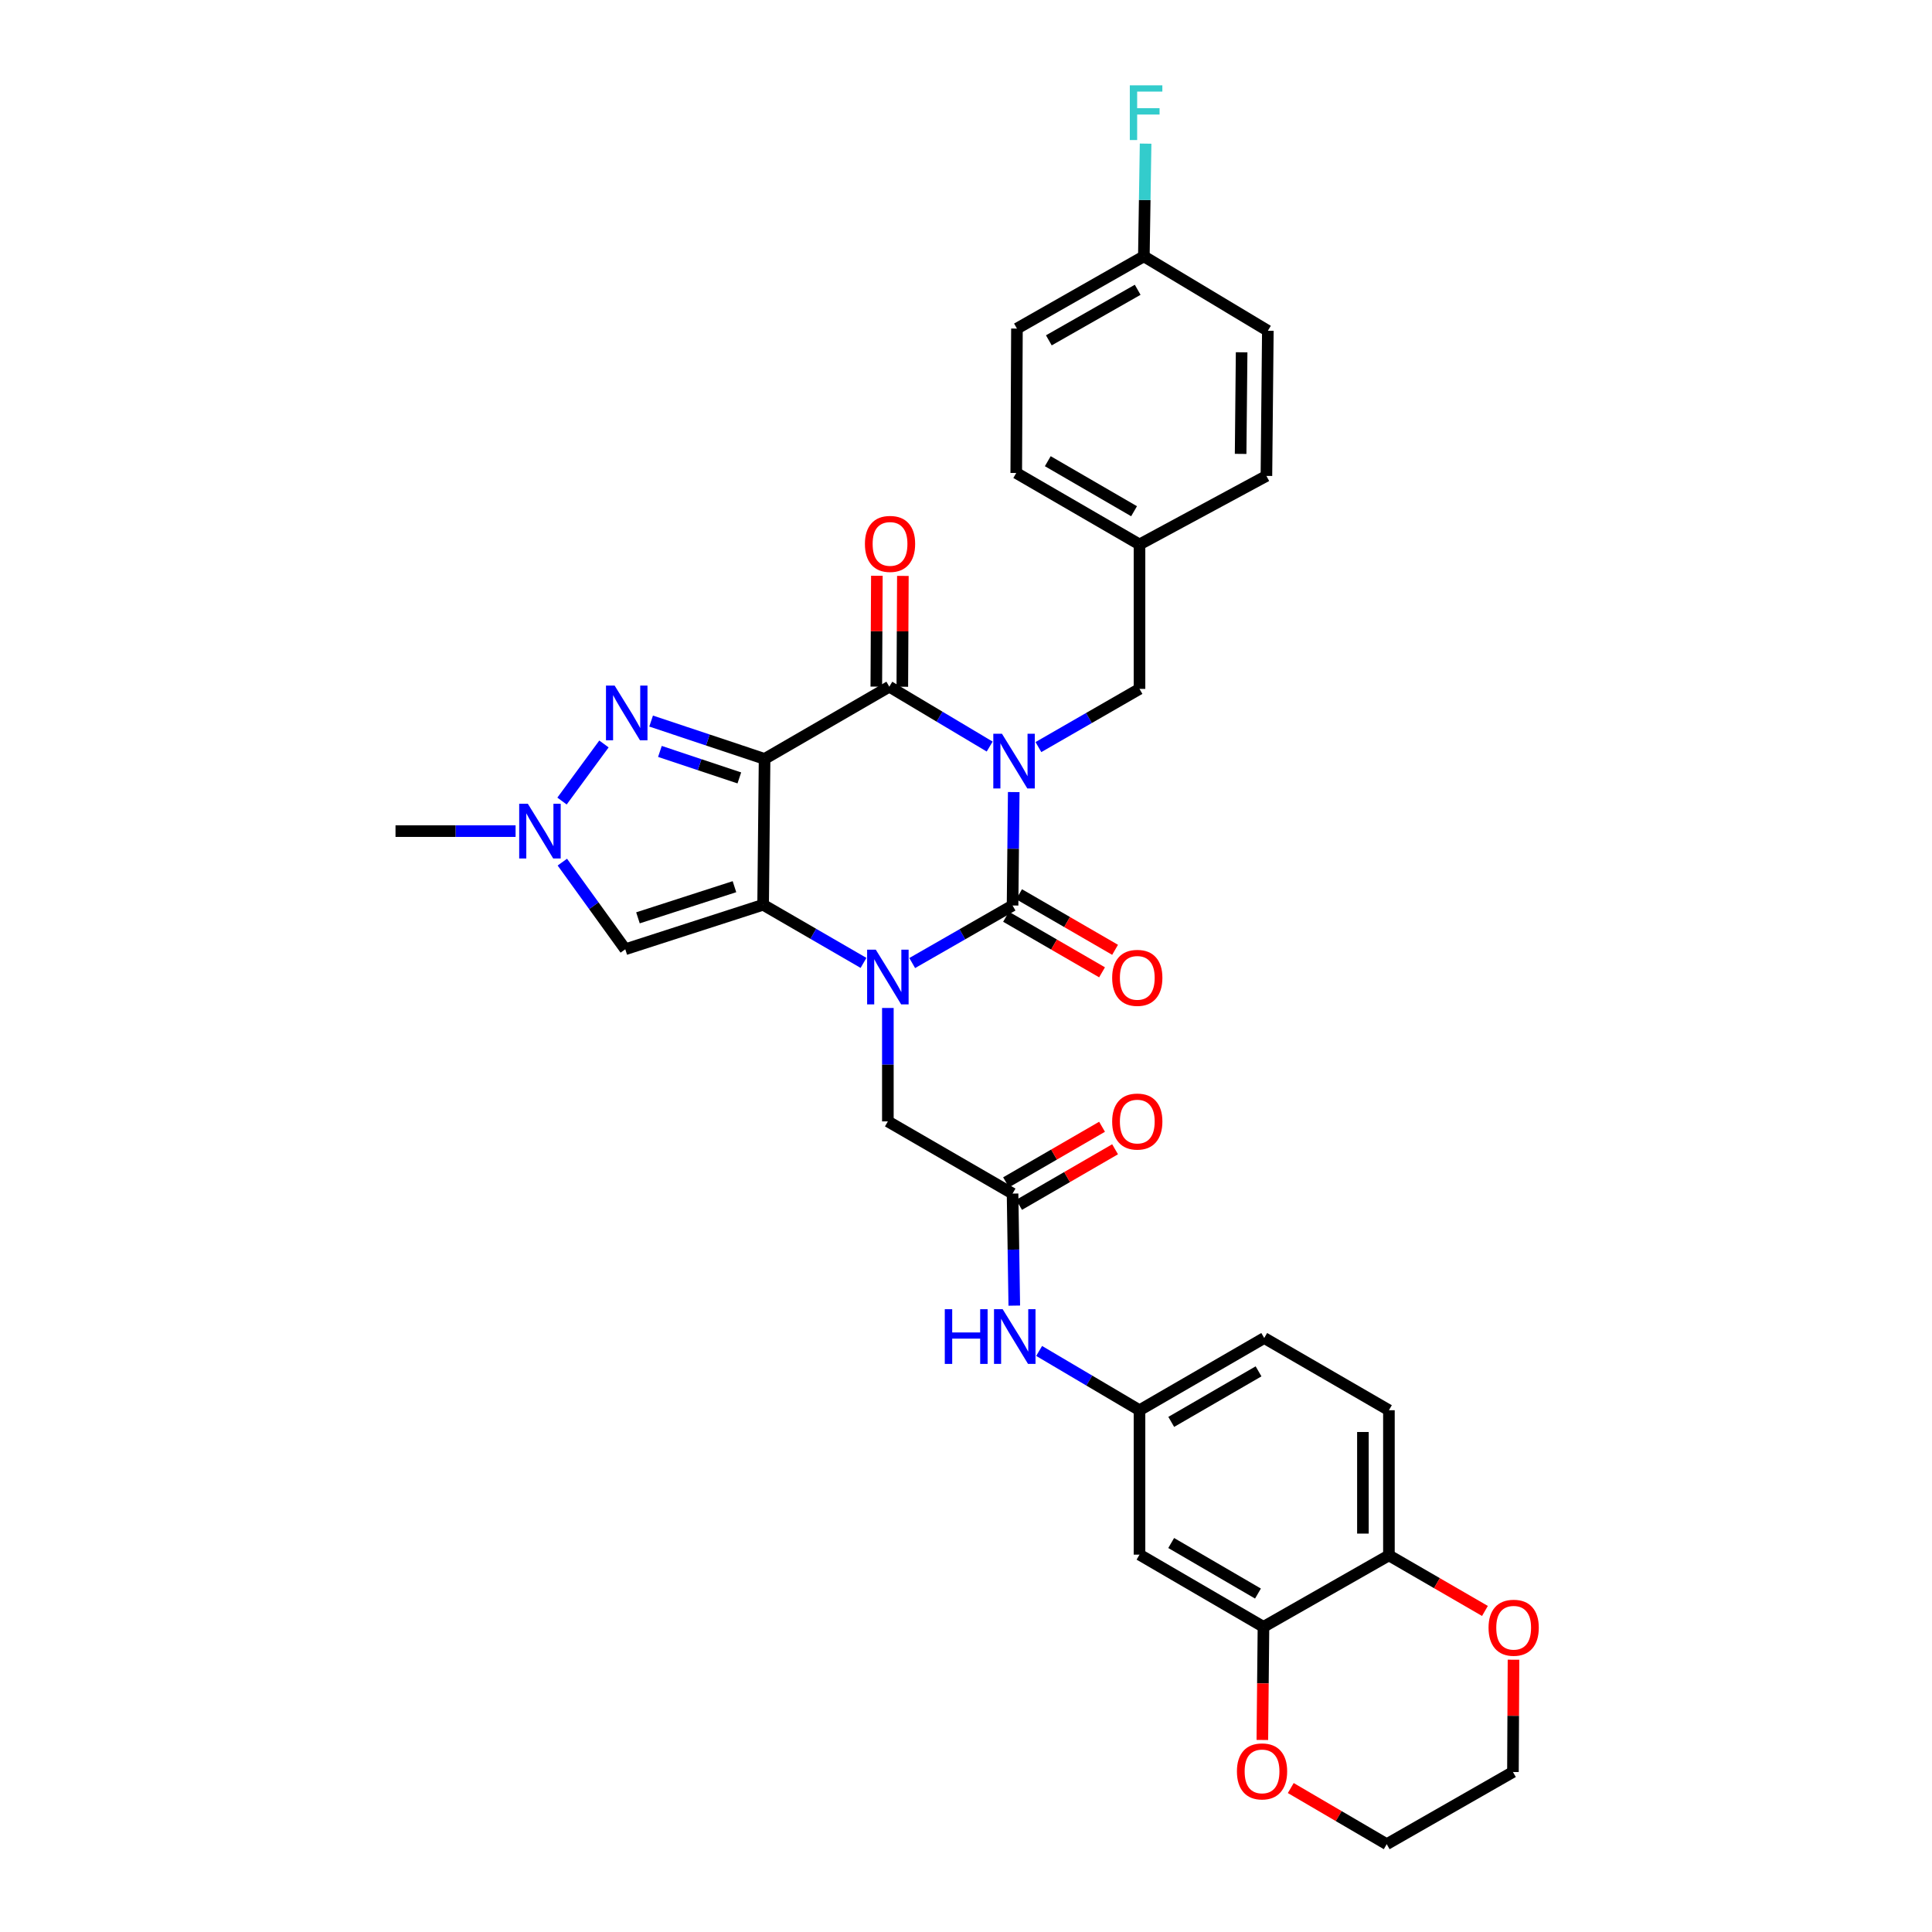<?xml version='1.0' encoding='iso-8859-1'?>
<svg version='1.1' baseProfile='full'
              xmlns='http://www.w3.org/2000/svg'
                      xmlns:rdkit='http://www.rdkit.org/xml'
                      xmlns:xlink='http://www.w3.org/1999/xlink'
                  xml:space='preserve'
width='1000px' height='1000px' viewBox='0 0 1000 1000'>
<!-- END OF HEADER -->
<rect style='opacity:1.0;fill:#FFFFFF;stroke:none' width='1000' height='1000' x='0' y='0'> </rect>
<path class='bond-3' d='M 524.707,409.976 L 524.405,439.331' style='fill:none;fill-rule:evenodd;stroke:#0000FF;stroke-width:6px;stroke-linecap:butt;stroke-linejoin:miter;stroke-opacity:1' />
<path class='bond-3' d='M 524.405,439.331 L 524.102,468.685' style='fill:none;fill-rule:evenodd;stroke:#000000;stroke-width:6px;stroke-linecap:butt;stroke-linejoin:miter;stroke-opacity:1' />
<path class='bond-4' d='M 512.253,386.42 L 486.279,370.928' style='fill:none;fill-rule:evenodd;stroke:#0000FF;stroke-width:6px;stroke-linecap:butt;stroke-linejoin:miter;stroke-opacity:1' />
<path class='bond-4' d='M 486.279,370.928 L 460.305,355.435' style='fill:none;fill-rule:evenodd;stroke:#000000;stroke-width:6px;stroke-linecap:butt;stroke-linejoin:miter;stroke-opacity:1' />
<path class='bond-10' d='M 537.486,386.687 L 563.646,371.629' style='fill:none;fill-rule:evenodd;stroke:#0000FF;stroke-width:6px;stroke-linecap:butt;stroke-linejoin:miter;stroke-opacity:1' />
<path class='bond-10' d='M 563.646,371.629 L 589.806,356.571' style='fill:none;fill-rule:evenodd;stroke:#000000;stroke-width:6px;stroke-linecap:butt;stroke-linejoin:miter;stroke-opacity:1' />
<path class='bond-0' d='M 395.746,392.811 L 460.305,355.435' style='fill:none;fill-rule:evenodd;stroke:#000000;stroke-width:6px;stroke-linecap:butt;stroke-linejoin:miter;stroke-opacity:1' />
<path class='bond-1' d='M 395.746,392.811 L 394.991,468.304' style='fill:none;fill-rule:evenodd;stroke:#000000;stroke-width:6px;stroke-linecap:butt;stroke-linejoin:miter;stroke-opacity:1' />
<path class='bond-5' d='M 395.746,392.811 L 366.381,383.021' style='fill:none;fill-rule:evenodd;stroke:#000000;stroke-width:6px;stroke-linecap:butt;stroke-linejoin:miter;stroke-opacity:1' />
<path class='bond-5' d='M 366.381,383.021 L 337.016,373.23' style='fill:none;fill-rule:evenodd;stroke:#0000FF;stroke-width:6px;stroke-linecap:butt;stroke-linejoin:miter;stroke-opacity:1' />
<path class='bond-5' d='M 382.679,402.644 L 362.124,395.79' style='fill:none;fill-rule:evenodd;stroke:#000000;stroke-width:6px;stroke-linecap:butt;stroke-linejoin:miter;stroke-opacity:1' />
<path class='bond-5' d='M 362.124,395.79 L 341.568,388.937' style='fill:none;fill-rule:evenodd;stroke:#0000FF;stroke-width:6px;stroke-linecap:butt;stroke-linejoin:miter;stroke-opacity:1' />
<path class='bond-6' d='M 394.991,468.304 L 323.641,491.337' style='fill:none;fill-rule:evenodd;stroke:#000000;stroke-width:6px;stroke-linecap:butt;stroke-linejoin:miter;stroke-opacity:1' />
<path class='bond-6' d='M 380.153,458.949 L 330.208,475.072' style='fill:none;fill-rule:evenodd;stroke:#000000;stroke-width:6px;stroke-linecap:butt;stroke-linejoin:miter;stroke-opacity:1' />
<path class='bond-33' d='M 394.991,468.304 L 420.971,483.349' style='fill:none;fill-rule:evenodd;stroke:#000000;stroke-width:6px;stroke-linecap:butt;stroke-linejoin:miter;stroke-opacity:1' />
<path class='bond-33' d='M 420.971,483.349 L 446.952,498.395' style='fill:none;fill-rule:evenodd;stroke:#0000FF;stroke-width:6px;stroke-linecap:butt;stroke-linejoin:miter;stroke-opacity:1' />
<path class='bond-2' d='M 472.158,498.47 L 498.13,483.577' style='fill:none;fill-rule:evenodd;stroke:#0000FF;stroke-width:6px;stroke-linecap:butt;stroke-linejoin:miter;stroke-opacity:1' />
<path class='bond-2' d='M 498.13,483.577 L 524.102,468.685' style='fill:none;fill-rule:evenodd;stroke:#000000;stroke-width:6px;stroke-linecap:butt;stroke-linejoin:miter;stroke-opacity:1' />
<path class='bond-8' d='M 459.558,521.723 L 459.558,551.078' style='fill:none;fill-rule:evenodd;stroke:#0000FF;stroke-width:6px;stroke-linecap:butt;stroke-linejoin:miter;stroke-opacity:1' />
<path class='bond-8' d='M 459.558,551.078 L 459.558,580.432' style='fill:none;fill-rule:evenodd;stroke:#000000;stroke-width:6px;stroke-linecap:butt;stroke-linejoin:miter;stroke-opacity:1' />
<path class='bond-12' d='M 520.73,474.51 L 545.574,488.892' style='fill:none;fill-rule:evenodd;stroke:#000000;stroke-width:6px;stroke-linecap:butt;stroke-linejoin:miter;stroke-opacity:1' />
<path class='bond-12' d='M 545.574,488.892 L 570.418,503.273' style='fill:none;fill-rule:evenodd;stroke:#FF0000;stroke-width:6px;stroke-linecap:butt;stroke-linejoin:miter;stroke-opacity:1' />
<path class='bond-12' d='M 527.474,462.86 L 552.318,477.242' style='fill:none;fill-rule:evenodd;stroke:#000000;stroke-width:6px;stroke-linecap:butt;stroke-linejoin:miter;stroke-opacity:1' />
<path class='bond-12' d='M 552.318,477.242 L 577.162,491.624' style='fill:none;fill-rule:evenodd;stroke:#FF0000;stroke-width:6px;stroke-linecap:butt;stroke-linejoin:miter;stroke-opacity:1' />
<path class='bond-14' d='M 467.036,355.469 L 467.181,326.779' style='fill:none;fill-rule:evenodd;stroke:#000000;stroke-width:6px;stroke-linecap:butt;stroke-linejoin:miter;stroke-opacity:1' />
<path class='bond-14' d='M 467.181,326.779 L 467.326,298.089' style='fill:none;fill-rule:evenodd;stroke:#FF0000;stroke-width:6px;stroke-linecap:butt;stroke-linejoin:miter;stroke-opacity:1' />
<path class='bond-14' d='M 453.575,355.401 L 453.72,326.711' style='fill:none;fill-rule:evenodd;stroke:#000000;stroke-width:6px;stroke-linecap:butt;stroke-linejoin:miter;stroke-opacity:1' />
<path class='bond-14' d='M 453.72,326.711 L 453.865,298.021' style='fill:none;fill-rule:evenodd;stroke:#FF0000;stroke-width:6px;stroke-linecap:butt;stroke-linejoin:miter;stroke-opacity:1' />
<path class='bond-7' d='M 312.603,385.08 L 290.902,414.628' style='fill:none;fill-rule:evenodd;stroke:#0000FF;stroke-width:6px;stroke-linecap:butt;stroke-linejoin:miter;stroke-opacity:1' />
<path class='bond-35' d='M 323.641,491.337 L 307.352,468.785' style='fill:none;fill-rule:evenodd;stroke:#000000;stroke-width:6px;stroke-linecap:butt;stroke-linejoin:miter;stroke-opacity:1' />
<path class='bond-35' d='M 307.352,468.785 L 291.064,446.233' style='fill:none;fill-rule:evenodd;stroke:#0000FF;stroke-width:6px;stroke-linecap:butt;stroke-linejoin:miter;stroke-opacity:1' />
<path class='bond-28' d='M 266.865,430.187 L 235.79,430.187' style='fill:none;fill-rule:evenodd;stroke:#0000FF;stroke-width:6px;stroke-linecap:butt;stroke-linejoin:miter;stroke-opacity:1' />
<path class='bond-28' d='M 235.79,430.187 L 204.715,430.187' style='fill:none;fill-rule:evenodd;stroke:#000000;stroke-width:6px;stroke-linecap:butt;stroke-linejoin:miter;stroke-opacity:1' />
<path class='bond-9' d='M 459.558,580.432 L 524.102,617.801' style='fill:none;fill-rule:evenodd;stroke:#000000;stroke-width:6px;stroke-linecap:butt;stroke-linejoin:miter;stroke-opacity:1' />
<path class='bond-15' d='M 524.102,617.801 L 524.548,646.794' style='fill:none;fill-rule:evenodd;stroke:#000000;stroke-width:6px;stroke-linecap:butt;stroke-linejoin:miter;stroke-opacity:1' />
<path class='bond-15' d='M 524.548,646.794 L 524.993,675.788' style='fill:none;fill-rule:evenodd;stroke:#0000FF;stroke-width:6px;stroke-linecap:butt;stroke-linejoin:miter;stroke-opacity:1' />
<path class='bond-20' d='M 527.474,623.626 L 552.318,609.244' style='fill:none;fill-rule:evenodd;stroke:#000000;stroke-width:6px;stroke-linecap:butt;stroke-linejoin:miter;stroke-opacity:1' />
<path class='bond-20' d='M 552.318,609.244 L 577.162,594.862' style='fill:none;fill-rule:evenodd;stroke:#FF0000;stroke-width:6px;stroke-linecap:butt;stroke-linejoin:miter;stroke-opacity:1' />
<path class='bond-20' d='M 520.73,611.976 L 545.574,597.594' style='fill:none;fill-rule:evenodd;stroke:#000000;stroke-width:6px;stroke-linecap:butt;stroke-linejoin:miter;stroke-opacity:1' />
<path class='bond-20' d='M 545.574,597.594 L 570.418,583.212' style='fill:none;fill-rule:evenodd;stroke:#FF0000;stroke-width:6px;stroke-linecap:butt;stroke-linejoin:miter;stroke-opacity:1' />
<path class='bond-22' d='M 589.806,356.571 L 589.806,281.804' style='fill:none;fill-rule:evenodd;stroke:#000000;stroke-width:6px;stroke-linecap:butt;stroke-linejoin:miter;stroke-opacity:1' />
<path class='bond-11' d='M 653.969,842.058 L 589.806,804.682' style='fill:none;fill-rule:evenodd;stroke:#000000;stroke-width:6px;stroke-linecap:butt;stroke-linejoin:miter;stroke-opacity:1' />
<path class='bond-11' d='M 651.12,824.82 L 606.206,798.657' style='fill:none;fill-rule:evenodd;stroke:#000000;stroke-width:6px;stroke-linecap:butt;stroke-linejoin:miter;stroke-opacity:1' />
<path class='bond-18' d='M 653.969,842.058 L 653.679,871.329' style='fill:none;fill-rule:evenodd;stroke:#000000;stroke-width:6px;stroke-linecap:butt;stroke-linejoin:miter;stroke-opacity:1' />
<path class='bond-18' d='M 653.679,871.329 L 653.389,900.6' style='fill:none;fill-rule:evenodd;stroke:#FF0000;stroke-width:6px;stroke-linecap:butt;stroke-linejoin:miter;stroke-opacity:1' />
<path class='bond-36' d='M 653.969,842.058 L 718.903,805.056' style='fill:none;fill-rule:evenodd;stroke:#000000;stroke-width:6px;stroke-linecap:butt;stroke-linejoin:miter;stroke-opacity:1' />
<path class='bond-13' d='M 589.806,804.682 L 589.806,729.929' style='fill:none;fill-rule:evenodd;stroke:#000000;stroke-width:6px;stroke-linecap:butt;stroke-linejoin:miter;stroke-opacity:1' />
<path class='bond-17' d='M 537.854,699.248 L 563.83,714.589' style='fill:none;fill-rule:evenodd;stroke:#0000FF;stroke-width:6px;stroke-linecap:butt;stroke-linejoin:miter;stroke-opacity:1' />
<path class='bond-17' d='M 563.83,714.589 L 589.806,729.929' style='fill:none;fill-rule:evenodd;stroke:#000000;stroke-width:6px;stroke-linecap:butt;stroke-linejoin:miter;stroke-opacity:1' />
<path class='bond-16' d='M 718.903,805.056 L 718.903,729.929' style='fill:none;fill-rule:evenodd;stroke:#000000;stroke-width:6px;stroke-linecap:butt;stroke-linejoin:miter;stroke-opacity:1' />
<path class='bond-16' d='M 705.442,793.787 L 705.442,741.198' style='fill:none;fill-rule:evenodd;stroke:#000000;stroke-width:6px;stroke-linecap:butt;stroke-linejoin:miter;stroke-opacity:1' />
<path class='bond-19' d='M 718.903,805.056 L 743.754,819.441' style='fill:none;fill-rule:evenodd;stroke:#000000;stroke-width:6px;stroke-linecap:butt;stroke-linejoin:miter;stroke-opacity:1' />
<path class='bond-19' d='M 743.754,819.441 L 768.604,833.827' style='fill:none;fill-rule:evenodd;stroke:#FF0000;stroke-width:6px;stroke-linecap:butt;stroke-linejoin:miter;stroke-opacity:1' />
<path class='bond-23' d='M 589.806,729.929 L 654.358,692.553' style='fill:none;fill-rule:evenodd;stroke:#000000;stroke-width:6px;stroke-linecap:butt;stroke-linejoin:miter;stroke-opacity:1' />
<path class='bond-23' d='M 606.234,735.972 L 651.42,709.809' style='fill:none;fill-rule:evenodd;stroke:#000000;stroke-width:6px;stroke-linecap:butt;stroke-linejoin:miter;stroke-opacity:1' />
<path class='bond-31' d='M 668.098,925.487 L 692.932,940.016' style='fill:none;fill-rule:evenodd;stroke:#FF0000;stroke-width:6px;stroke-linecap:butt;stroke-linejoin:miter;stroke-opacity:1' />
<path class='bond-31' d='M 692.932,940.016 L 717.766,954.545' style='fill:none;fill-rule:evenodd;stroke:#000000;stroke-width:6px;stroke-linecap:butt;stroke-linejoin:miter;stroke-opacity:1' />
<path class='bond-32' d='M 783.386,859.061 L 783.241,888.122' style='fill:none;fill-rule:evenodd;stroke:#FF0000;stroke-width:6px;stroke-linecap:butt;stroke-linejoin:miter;stroke-opacity:1' />
<path class='bond-32' d='M 783.241,888.122 L 783.096,917.184' style='fill:none;fill-rule:evenodd;stroke:#000000;stroke-width:6px;stroke-linecap:butt;stroke-linejoin:miter;stroke-opacity:1' />
<path class='bond-21' d='M 718.903,729.929 L 654.358,692.553' style='fill:none;fill-rule:evenodd;stroke:#000000;stroke-width:6px;stroke-linecap:butt;stroke-linejoin:miter;stroke-opacity:1' />
<path class='bond-26' d='M 589.806,281.804 L 655.495,246.335' style='fill:none;fill-rule:evenodd;stroke:#000000;stroke-width:6px;stroke-linecap:butt;stroke-linejoin:miter;stroke-opacity:1' />
<path class='bond-27' d='M 589.806,281.804 L 526.009,244.809' style='fill:none;fill-rule:evenodd;stroke:#000000;stroke-width:6px;stroke-linecap:butt;stroke-linejoin:miter;stroke-opacity:1' />
<path class='bond-27' d='M 586.989,264.61 L 542.331,238.714' style='fill:none;fill-rule:evenodd;stroke:#000000;stroke-width:6px;stroke-linecap:butt;stroke-linejoin:miter;stroke-opacity:1' />
<path class='bond-24' d='M 592.057,132.681 L 526.368,170.072' style='fill:none;fill-rule:evenodd;stroke:#000000;stroke-width:6px;stroke-linecap:butt;stroke-linejoin:miter;stroke-opacity:1' />
<path class='bond-24' d='M 588.862,149.988 L 542.88,176.162' style='fill:none;fill-rule:evenodd;stroke:#000000;stroke-width:6px;stroke-linecap:butt;stroke-linejoin:miter;stroke-opacity:1' />
<path class='bond-25' d='M 592.057,132.681 L 592.509,103.512' style='fill:none;fill-rule:evenodd;stroke:#000000;stroke-width:6px;stroke-linecap:butt;stroke-linejoin:miter;stroke-opacity:1' />
<path class='bond-25' d='M 592.509,103.512 L 592.96,74.344' style='fill:none;fill-rule:evenodd;stroke:#33CCCC;stroke-width:6px;stroke-linecap:butt;stroke-linejoin:miter;stroke-opacity:1' />
<path class='bond-34' d='M 592.057,132.681 L 656.235,171.209' style='fill:none;fill-rule:evenodd;stroke:#000000;stroke-width:6px;stroke-linecap:butt;stroke-linejoin:miter;stroke-opacity:1' />
<path class='bond-29' d='M 655.495,246.335 L 656.235,171.209' style='fill:none;fill-rule:evenodd;stroke:#000000;stroke-width:6px;stroke-linecap:butt;stroke-linejoin:miter;stroke-opacity:1' />
<path class='bond-29' d='M 642.146,234.933 L 642.664,182.345' style='fill:none;fill-rule:evenodd;stroke:#000000;stroke-width:6px;stroke-linecap:butt;stroke-linejoin:miter;stroke-opacity:1' />
<path class='bond-30' d='M 526.009,244.809 L 526.368,170.072' style='fill:none;fill-rule:evenodd;stroke:#000000;stroke-width:6px;stroke-linecap:butt;stroke-linejoin:miter;stroke-opacity:1' />
<path class='bond-37' d='M 717.766,954.545 L 783.096,917.184' style='fill:none;fill-rule:evenodd;stroke:#000000;stroke-width:6px;stroke-linecap:butt;stroke-linejoin:miter;stroke-opacity:1' />
<path  class='atom-0' d='M 518.612 379.788
L 527.892 394.788
Q 528.812 396.268, 530.292 398.948
Q 531.772 401.628, 531.852 401.788
L 531.852 379.788
L 535.612 379.788
L 535.612 408.108
L 531.732 408.108
L 521.772 391.708
Q 520.612 389.788, 519.372 387.588
Q 518.172 385.388, 517.812 384.708
L 517.812 408.108
L 514.132 408.108
L 514.132 379.788
L 518.612 379.788
' fill='#0000FF'/>
<path  class='atom-3' d='M 453.298 491.535
L 462.578 506.535
Q 463.498 508.015, 464.978 510.695
Q 466.458 513.375, 466.538 513.535
L 466.538 491.535
L 470.298 491.535
L 470.298 519.855
L 466.418 519.855
L 456.458 503.455
Q 455.298 501.535, 454.058 499.335
Q 452.858 497.135, 452.498 496.455
L 452.498 519.855
L 448.818 519.855
L 448.818 491.535
L 453.298 491.535
' fill='#0000FF'/>
<path  class='atom-6' d='M 318.136 354.863
L 327.416 369.863
Q 328.336 371.343, 329.816 374.023
Q 331.296 376.703, 331.376 376.863
L 331.376 354.863
L 335.136 354.863
L 335.136 383.183
L 331.256 383.183
L 321.296 366.783
Q 320.136 364.863, 318.896 362.663
Q 317.696 360.463, 317.336 359.783
L 317.336 383.183
L 313.656 383.183
L 313.656 354.863
L 318.136 354.863
' fill='#0000FF'/>
<path  class='atom-8' d='M 273.214 416.027
L 282.494 431.027
Q 283.414 432.507, 284.894 435.187
Q 286.374 437.867, 286.454 438.027
L 286.454 416.027
L 290.214 416.027
L 290.214 444.347
L 286.334 444.347
L 276.374 427.947
Q 275.214 426.027, 273.974 423.827
Q 272.774 421.627, 272.414 420.947
L 272.414 444.347
L 268.734 444.347
L 268.734 416.027
L 273.214 416.027
' fill='#0000FF'/>
<path  class='atom-13' d='M 575.654 506.134
Q 575.654 499.334, 579.014 495.534
Q 582.374 491.734, 588.654 491.734
Q 594.934 491.734, 598.294 495.534
Q 601.654 499.334, 601.654 506.134
Q 601.654 513.014, 598.254 516.934
Q 594.854 520.814, 588.654 520.814
Q 582.414 520.814, 579.014 516.934
Q 575.654 513.054, 575.654 506.134
M 588.654 517.614
Q 592.974 517.614, 595.294 514.734
Q 597.654 511.814, 597.654 506.134
Q 597.654 500.574, 595.294 497.774
Q 592.974 494.934, 588.654 494.934
Q 584.334 494.934, 581.974 497.734
Q 579.654 500.534, 579.654 506.134
Q 579.654 511.854, 581.974 514.734
Q 584.334 517.614, 588.654 517.614
' fill='#FF0000'/>
<path  class='atom-15' d='M 447.679 281.525
Q 447.679 274.725, 451.039 270.925
Q 454.399 267.125, 460.679 267.125
Q 466.959 267.125, 470.319 270.925
Q 473.679 274.725, 473.679 281.525
Q 473.679 288.405, 470.279 292.325
Q 466.879 296.205, 460.679 296.205
Q 454.439 296.205, 451.039 292.325
Q 447.679 288.445, 447.679 281.525
M 460.679 293.005
Q 464.999 293.005, 467.319 290.125
Q 469.679 287.205, 469.679 281.525
Q 469.679 275.965, 467.319 273.165
Q 464.999 270.325, 460.679 270.325
Q 456.359 270.325, 453.999 273.125
Q 451.679 275.925, 451.679 281.525
Q 451.679 287.245, 453.999 290.125
Q 456.359 293.005, 460.679 293.005
' fill='#FF0000'/>
<path  class='atom-16' d='M 489.019 677.638
L 492.859 677.638
L 492.859 689.678
L 507.339 689.678
L 507.339 677.638
L 511.179 677.638
L 511.179 705.958
L 507.339 705.958
L 507.339 692.878
L 492.859 692.878
L 492.859 705.958
L 489.019 705.958
L 489.019 677.638
' fill='#0000FF'/>
<path  class='atom-16' d='M 518.979 677.638
L 528.259 692.638
Q 529.179 694.118, 530.659 696.798
Q 532.139 699.478, 532.219 699.638
L 532.219 677.638
L 535.979 677.638
L 535.979 705.958
L 532.099 705.958
L 522.139 689.558
Q 520.979 687.638, 519.739 685.438
Q 518.539 683.238, 518.179 682.558
L 518.179 705.958
L 514.499 705.958
L 514.499 677.638
L 518.979 677.638
' fill='#0000FF'/>
<path  class='atom-19' d='M 640.229 916.868
Q 640.229 910.068, 643.589 906.268
Q 646.949 902.468, 653.229 902.468
Q 659.509 902.468, 662.869 906.268
Q 666.229 910.068, 666.229 916.868
Q 666.229 923.748, 662.829 927.668
Q 659.429 931.548, 653.229 931.548
Q 646.989 931.548, 643.589 927.668
Q 640.229 923.788, 640.229 916.868
M 653.229 928.348
Q 657.549 928.348, 659.869 925.468
Q 662.229 922.548, 662.229 916.868
Q 662.229 911.308, 659.869 908.508
Q 657.549 905.668, 653.229 905.668
Q 648.909 905.668, 646.549 908.468
Q 644.229 911.268, 644.229 916.868
Q 644.229 922.588, 646.549 925.468
Q 648.909 928.348, 653.229 928.348
' fill='#FF0000'/>
<path  class='atom-20' d='M 770.47 842.512
Q 770.47 835.712, 773.83 831.912
Q 777.19 828.112, 783.47 828.112
Q 789.75 828.112, 793.11 831.912
Q 796.47 835.712, 796.47 842.512
Q 796.47 849.392, 793.07 853.312
Q 789.67 857.192, 783.47 857.192
Q 777.23 857.192, 773.83 853.312
Q 770.47 849.432, 770.47 842.512
M 783.47 853.992
Q 787.79 853.992, 790.11 851.112
Q 792.47 848.192, 792.47 842.512
Q 792.47 836.952, 790.11 834.152
Q 787.79 831.312, 783.47 831.312
Q 779.15 831.312, 776.79 834.112
Q 774.47 836.912, 774.47 842.512
Q 774.47 848.232, 776.79 851.112
Q 779.15 853.992, 783.47 853.992
' fill='#FF0000'/>
<path  class='atom-21' d='M 575.654 580.512
Q 575.654 573.712, 579.014 569.912
Q 582.374 566.112, 588.654 566.112
Q 594.934 566.112, 598.294 569.912
Q 601.654 573.712, 601.654 580.512
Q 601.654 587.392, 598.254 591.312
Q 594.854 595.192, 588.654 595.192
Q 582.414 595.192, 579.014 591.312
Q 575.654 587.432, 575.654 580.512
M 588.654 591.992
Q 592.974 591.992, 595.294 589.112
Q 597.654 586.192, 597.654 580.512
Q 597.654 574.952, 595.294 572.152
Q 592.974 569.312, 588.654 569.312
Q 584.334 569.312, 581.974 572.112
Q 579.654 574.912, 579.654 580.512
Q 579.654 586.232, 581.974 589.112
Q 584.334 591.992, 588.654 591.992
' fill='#FF0000'/>
<path  class='atom-26' d='M 584.789 44.165
L 601.629 44.165
L 601.629 47.405
L 588.589 47.405
L 588.589 56.005
L 600.189 56.005
L 600.189 59.285
L 588.589 59.285
L 588.589 72.485
L 584.789 72.485
L 584.789 44.165
' fill='#33CCCC'/>
</svg>
